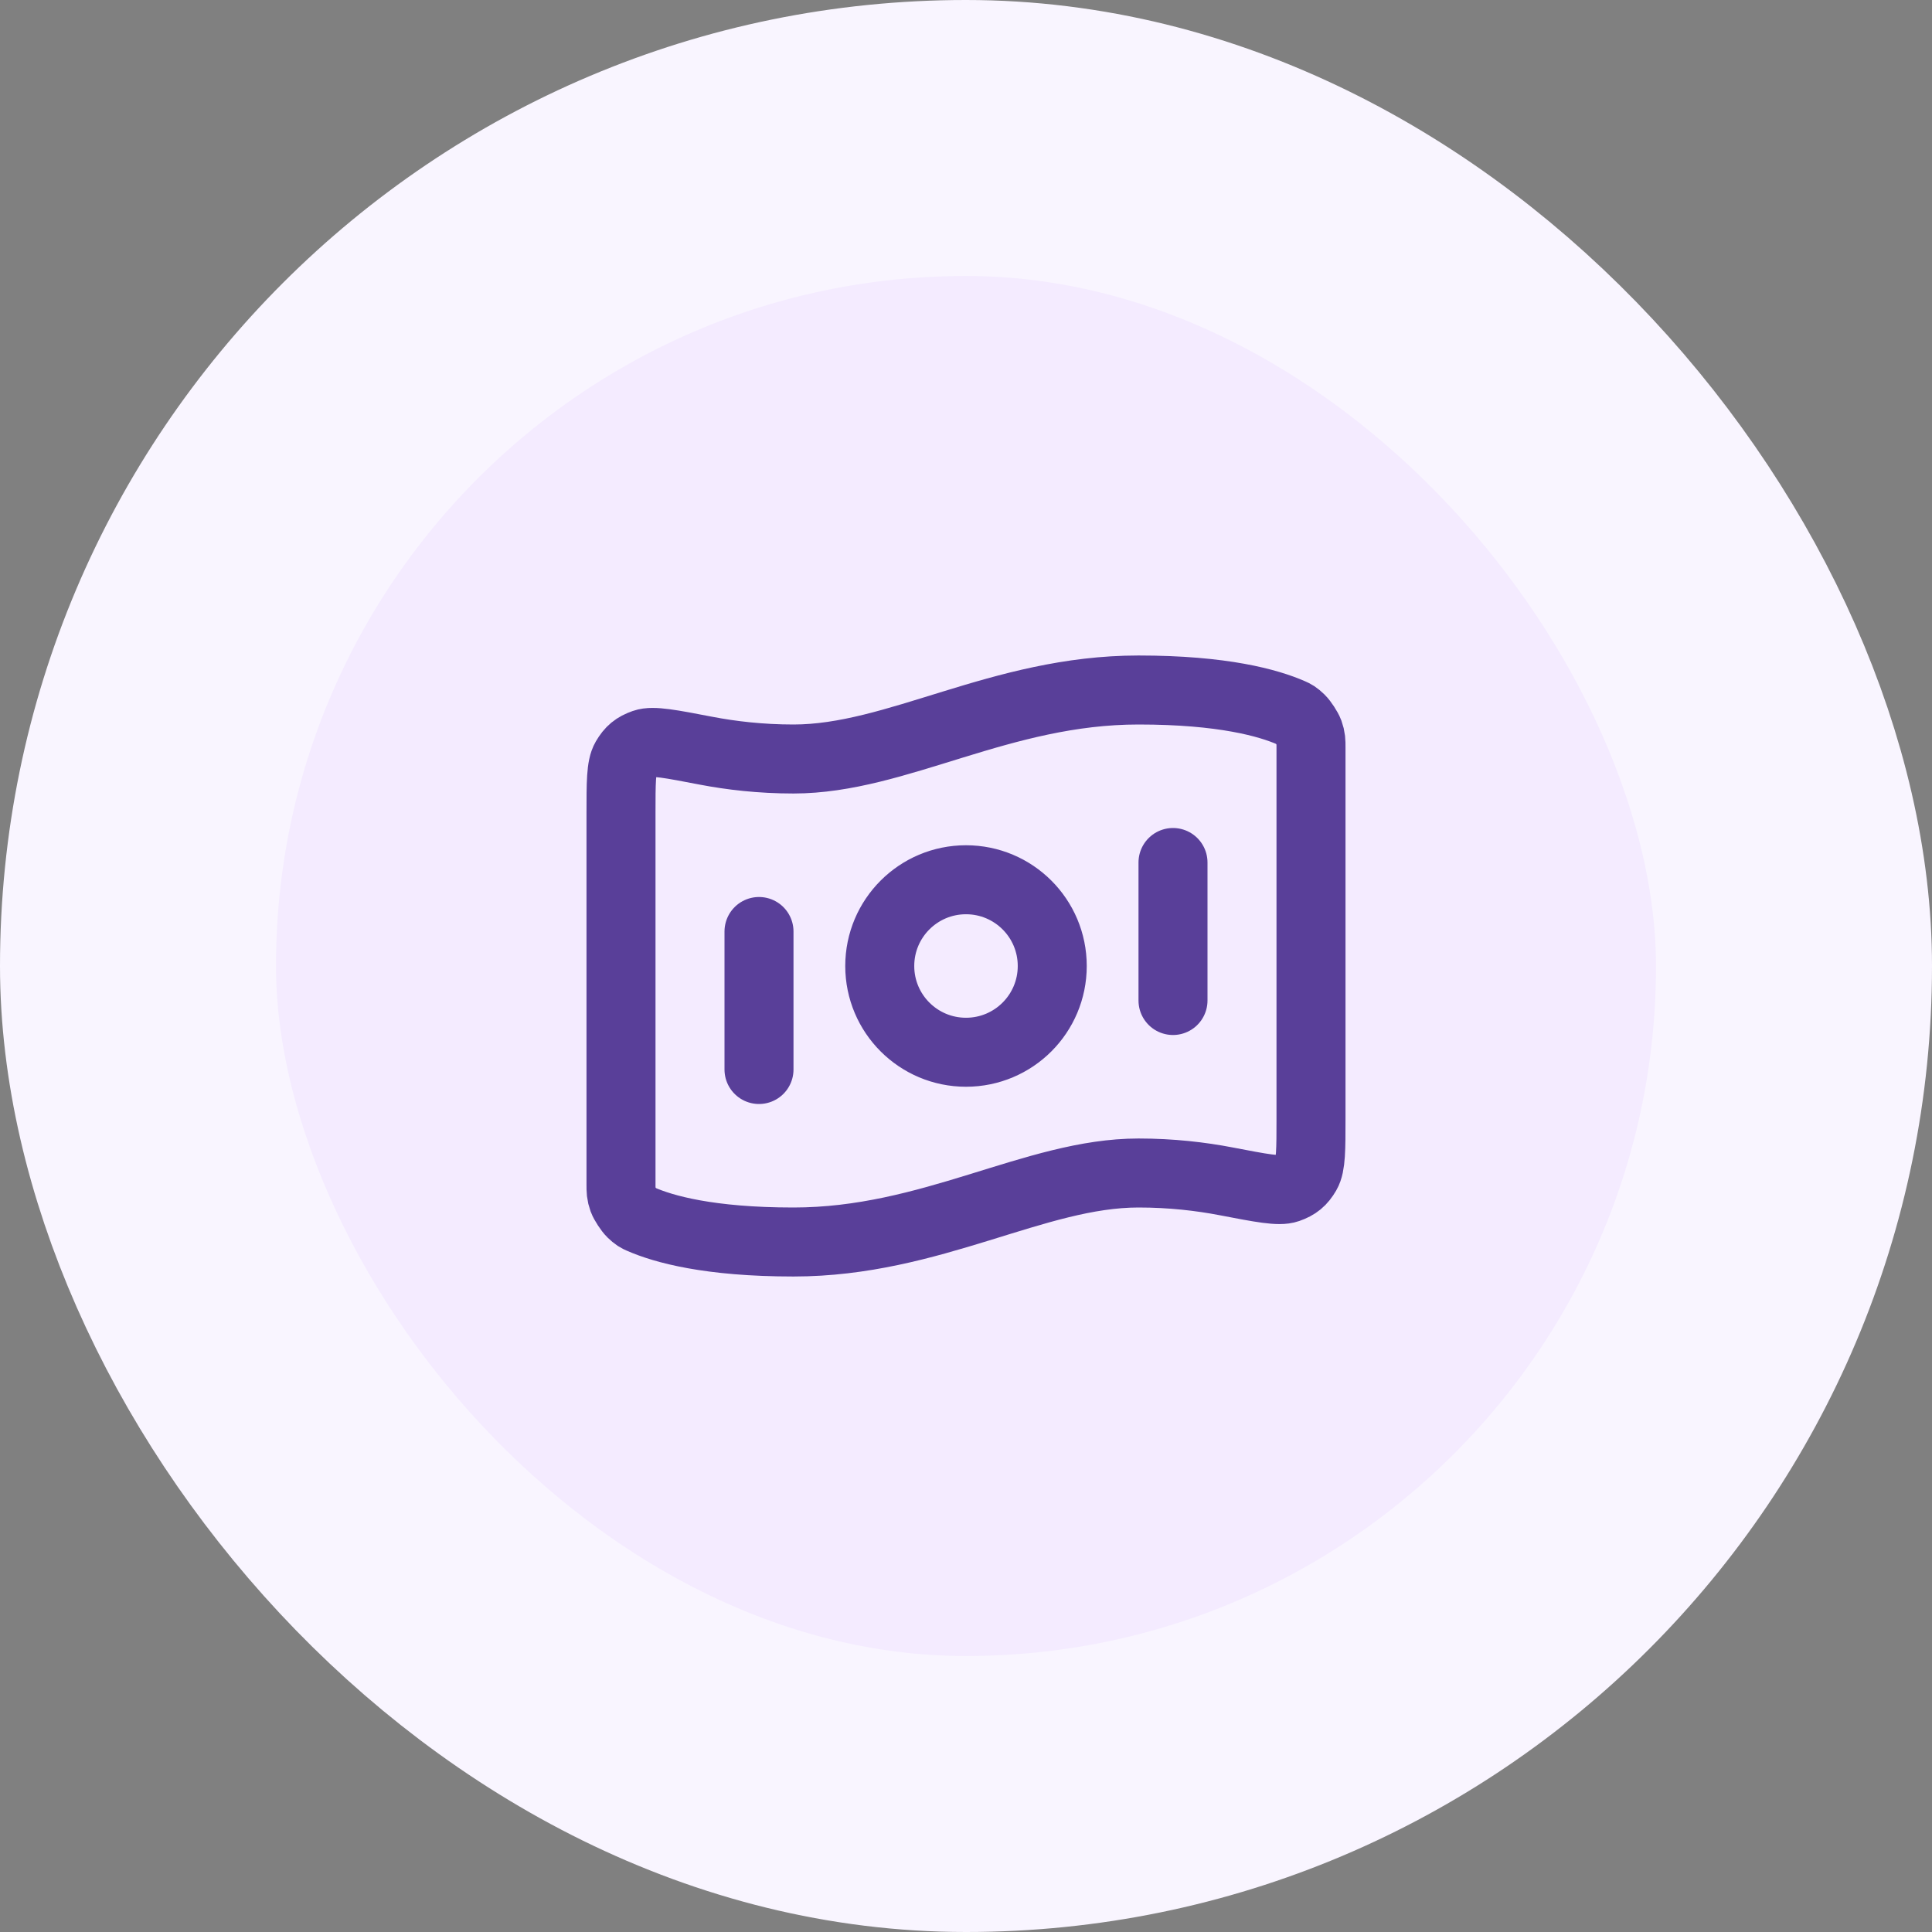 <svg xmlns="http://www.w3.org/2000/svg" width="56" height="56" viewBox="0 0 56 56" fill="none"><rect x="0" y="0" width="56" height="56" fill="#808080" stroke="none"/><rect x="4" y="4" width="48" height="48" rx="24" fill="#F4EBFF"></rect><rect x="4" y="4" width="48" height="48" rx="24" stroke="#F9F5FF" stroke-width="8"></rect><path d="M22 27V31M34 25V29M33 20C35.449 20 36.773 20.375 37.432 20.665C37.52 20.704 37.564 20.724 37.69 20.844C37.766 20.917 37.905 21.129 37.941 21.228C38 21.393 38 21.483 38 21.663V32.411C38 33.32 38 33.774 37.864 34.008C37.725 34.245 37.591 34.356 37.332 34.447C37.077 34.537 36.562 34.438 35.532 34.24C34.811 34.102 33.956 34 33 34C30 34 27 36 23 36C20.551 36 19.227 35.625 18.568 35.335C18.48 35.296 18.436 35.276 18.31 35.156C18.234 35.083 18.095 34.871 18.059 34.772C18 34.607 18 34.517 18 34.337L18 23.589C18 22.68 18 22.226 18.136 21.992C18.275 21.755 18.409 21.644 18.668 21.553C18.923 21.463 19.438 21.562 20.468 21.76C21.189 21.898 22.044 22 23 22C26 22 29 20 33 20ZM30.5 28C30.5 29.381 29.381 30.5 28 30.5C26.619 30.5 25.5 29.381 25.5 28C25.5 26.619 26.619 25.5 28 25.5C29.381 25.5 30.5 26.619 30.5 28Z" stroke="#593F99" stroke-width="2" stroke-linecap="round" stroke-linejoin="round"></path></svg>
